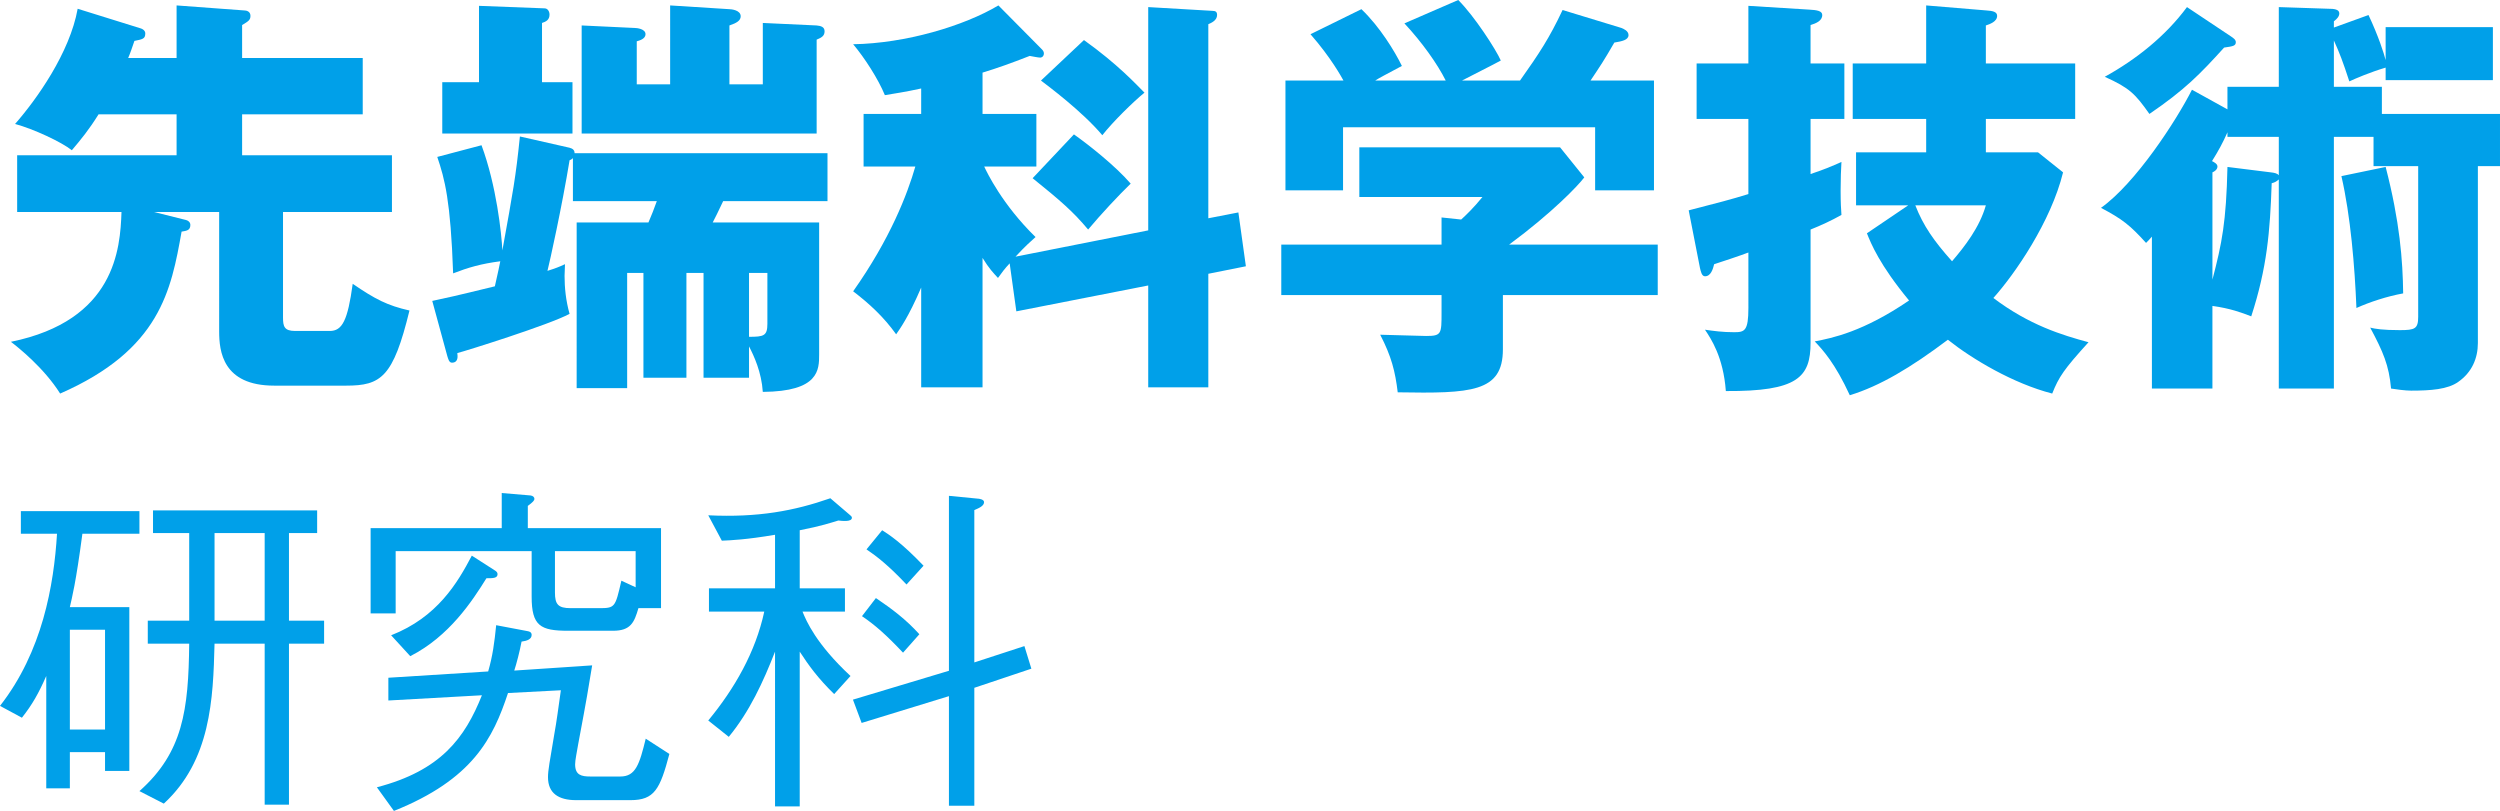<?xml version="1.0" encoding="utf-8"?>
<!-- Generator: Adobe Illustrator 22.1.0, SVG Export Plug-In . SVG Version: 6.00 Build 0)  -->
<svg version="1.1" id="レイヤー_1" xmlns="http://www.w3.org/2000/svg" xmlns:xlink="http://www.w3.org/1999/xlink" x="0px"
	 y="0px" width="215.644px" height="69.948px" viewBox="0 0 215.644 69.948" style="enable-background:new 0 0 215.644 69.948;"
	 xml:space="preserve">
<style type="text/css">
	.st0{fill:#00A0E9;}
</style>
<g>
	<path class="st0" d="M13.288,18.288l2.736,0.684c0.18,0.036,0.396,0.18,0.396,0.432c0,0.468-0.324,0.504-0.756,0.576
		c-0.9,5.04-1.836,10.188-10.476,13.968c-1.404-2.232-3.636-3.996-4.248-4.464c9-1.836,9.432-8.028,9.54-11.196h-9v-4.896h13.752
		V9.864H8.5c-0.828,1.332-1.512,2.16-2.304,3.096c-0.9-0.72-3.312-1.836-4.896-2.268c1.836-2.088,4.716-6.12,5.4-9.936l5.436,1.692
		c0.144,0.036,0.396,0.18,0.396,0.432c0,0.468-0.216,0.504-0.936,0.648C11.38,4.14,11.272,4.5,11.056,5.004h4.176V0.468L21.064,0.9
		c0.18,0,0.54,0.072,0.54,0.468c0,0.36-0.18,0.468-0.72,0.792v2.844h10.404v4.86H20.884v3.528h12.924v4.896h-9.396v9.108
		c0,0.756,0.108,1.152,1.044,1.152h2.988c1.08,0,1.548-0.9,1.98-4.068c1.944,1.332,2.988,1.872,4.896,2.304
		c-1.404,5.76-2.448,6.48-5.472,6.48h-6.192c-4.464,0-4.752-2.988-4.752-4.68V18.288H13.288z"/>
	<path class="st0" d="M37.286,25.956c1.332-0.288,1.728-0.36,5.4-1.26c0.288-1.296,0.396-1.764,0.468-2.16
		c-1.656,0.216-2.772,0.54-4.068,1.044c-0.216-6.264-0.72-8.136-1.368-10.044l3.816-1.008c1.296,3.492,1.728,7.632,1.8,9.072
		c0.936-5.184,1.152-6.3,1.512-9.828l4.284,0.972c0.252,0.072,0.432,0.18,0.432,0.468h21.816v4.14h-9
		c-0.468,0.972-0.648,1.368-0.9,1.836h9.18v11.376c0,1.332,0,3.204-4.86,3.24c-0.108-1.692-0.756-3.096-1.188-3.924v2.7h-3.924
		v-9.036h-1.476v9.036h-3.708v-9.036h-1.404v9.936h-4.356V19.188h6.192c0.324-0.756,0.432-1.044,0.72-1.836h-7.236v-3.708
		c-0.072,0.072-0.18,0.144-0.288,0.18c-0.648,3.96-1.728,8.856-1.908,9.54c0.684-0.216,0.972-0.324,1.512-0.576
		c0,0.288-0.036,0.756-0.036,1.008c0,1.008,0.108,2.124,0.432,3.276c-1.728,0.936-8.964,3.204-9.684,3.384
		c0.036,0.252,0.108,0.828-0.468,0.828c-0.252,0-0.324-0.36-0.396-0.576L37.286,25.956z M49.381,7.092v4.428H38.149V7.092h3.168
		V0.504l5.652,0.216c0.288,0,0.432,0.288,0.432,0.54c0,0.468-0.324,0.612-0.648,0.72v5.112H49.381z M57.806,0.468l5.112,0.324
		c0.144,0,0.972,0.072,0.972,0.612c0,0.36-0.324,0.576-0.972,0.792v5.076h2.88V1.98l4.644,0.216
		c0.396,0.036,0.684,0.144,0.684,0.504c0,0.396-0.252,0.54-0.684,0.72v8.1H50.173V2.196l4.572,0.216c0.18,0,0.936,0.072,0.936,0.54
		c0,0.396-0.504,0.54-0.756,0.612v3.708h2.88V0.468z M64.609,29.052c1.26,0,1.584-0.072,1.584-1.116v-4.392h-1.584V29.052z"/>
	<path class="st0" d="M99.043,19.872V0.612l5.544,0.324c0.288,0,0.396,0.108,0.396,0.36c0,0.468-0.504,0.684-0.756,0.792v16.74
		l2.592-0.504l0.648,4.644l-3.24,0.648v9.792h-5.184v-8.784l-11.376,2.232l-0.576-4.14c-0.432,0.468-0.648,0.756-1.008,1.26
		c-0.396-0.432-0.756-0.792-1.332-1.728v11.16h-5.292v-8.604c-1.116,2.592-1.836,3.564-2.16,4.032
		c-1.08-1.512-2.34-2.664-3.708-3.708c3.204-4.536,4.68-8.388,5.364-10.764h-4.464V9.828h4.968V7.632
		c-1.476,0.324-2.304,0.432-3.132,0.576c-0.576-1.404-1.764-3.24-2.736-4.392c4.536-0.072,9.576-1.584,12.528-3.348l3.744,3.78
		c0.108,0.108,0.18,0.216,0.18,0.36c0,0.216-0.144,0.36-0.324,0.36c-0.18,0-0.684-0.108-0.9-0.144
		c-1.656,0.648-2.772,1.044-4.068,1.44v3.564h4.644v4.536h-4.5c0.216,0.468,1.548,3.276,4.428,6.084
		c-0.324,0.288-0.9,0.792-1.728,1.692L99.043,19.872z M92.635,11.592c1.224,0.864,3.564,2.7,4.896,4.248
		c-1.044,1.008-2.556,2.628-3.672,3.96c-1.296-1.548-2.376-2.484-4.788-4.428L92.635,11.592z M93.5,3.456
		c2.916,2.088,4.464,3.78,5.22,4.536c-0.936,0.756-2.736,2.52-3.636,3.672c-1.728-2.052-4.68-4.248-5.292-4.716L93.5,3.456z"/>
	<path class="st0" d="M129.636,25.452v4.68c0,3.708-2.736,3.816-9.072,3.708c-0.216-1.8-0.54-3.096-1.512-4.968
		c0.54,0,3.348,0.108,3.96,0.108c1.332,0,1.332-0.18,1.332-2.016v-1.512h-13.824v-4.356h13.824v-2.34l1.692,0.18
		c0.36-0.324,1.08-1.008,1.836-1.944h-10.62v-4.284h17.316l2.088,2.592c-0.504,0.684-2.772,3.06-6.48,5.796h12.816v4.356H129.636z
		 M124.705,6.948c-0.72-1.44-2.052-3.312-3.564-4.932L125.784,0c1.404,1.404,3.24,4.248,3.672,5.22
		c-0.504,0.288-2.88,1.476-3.348,1.728h5.004c1.656-2.34,2.52-3.636,3.672-6.084l5.076,1.548c0.181,0.072,0.612,0.252,0.612,0.612
		c0,0.432-0.576,0.54-1.224,0.648c-0.936,1.62-1.188,1.98-2.052,3.276h5.472v9.468h-5.076V10.98h-21.744v5.436h-4.968V6.948h5.004
		c-0.18-0.324-1.08-1.98-2.844-3.996l4.392-2.16c1.584,1.512,2.88,3.636,3.492,4.896c-1.548,0.828-1.908,1.008-2.304,1.26H124.705z"
		/>
	<path class="st0" d="M159.091,5.472v4.788h-2.916v4.752c1.08-0.36,1.872-0.684,2.664-1.044c-0.036,0.612-0.071,1.44-0.071,2.484
		s0.035,1.584,0.071,2.088c-0.899,0.504-1.764,0.9-2.664,1.26v9.756c0,2.988-1.115,4.212-7.308,4.176
		c-0.216-2.952-1.296-4.536-1.8-5.292c0.756,0.108,1.512,0.216,2.52,0.216c0.9,0,1.225-0.108,1.225-2.088V21.78
		c-0.433,0.18-2.809,0.972-2.952,1.008c-0.108,0.432-0.288,1.044-0.792,1.044c-0.288,0-0.36-0.432-0.433-0.72l-0.972-4.968
		c2.521-0.648,3.636-0.936,5.148-1.404v-6.48h-4.465V5.472h4.465V0.504l5.22,0.324c0.684,0.036,1.152,0.108,1.152,0.468
		c0,0.504-0.54,0.72-1.009,0.864v3.312H159.091z M175.795,13.14l2.16,1.728c-1.044,4.248-4.14,8.748-6.012,10.836
		c3.096,2.34,5.939,3.204,8.208,3.816c-2.124,2.34-2.557,2.988-3.132,4.428c-3.349-0.864-6.876-2.952-9-4.644
		c-3.204,2.412-5.868,3.996-8.46,4.788c-1.261-2.736-2.305-3.888-3.024-4.644c1.512-0.288,4.176-0.828,8.136-3.528
		c-2.556-3.096-3.275-4.896-3.636-5.796l3.564-2.412h-4.5V13.14h6.048v-2.88h-6.336V5.472h6.336V0.468l5.184,0.432
		c0.54,0.036,0.937,0.108,0.937,0.468c0,0.504-0.648,0.72-0.973,0.828v3.276H179v4.788h-7.704v2.88H175.795z M165.211,17.712
		c0.685,1.764,1.62,3.096,3.168,4.824c1.08-1.26,2.376-2.916,2.916-4.824H165.211z"/>
	<path class="st0" d="M192.135,7.488h4.429V0.612l4.319,0.144c0.396,0,0.9,0.036,0.9,0.396c0,0.252-0.18,0.468-0.468,0.684v0.54
		l2.987-1.08c0.864,1.836,1.332,3.312,1.477,3.888V2.34h9.252v4.572h-9.252v-1.08c-1.332,0.396-2.592,0.936-3.132,1.188
		c-0.576-1.764-0.828-2.412-1.332-3.528v3.996h4.14v2.34h10.188v4.5h-1.908v15.264c0,1.296-0.504,2.52-1.692,3.348
		c-0.899,0.648-2.376,0.756-4.067,0.756c-0.469,0-1.297-0.108-1.729-0.18c-0.18-2.016-0.684-3.168-1.8-5.256
		c0.432,0.108,1.08,0.216,2.556,0.216c1.296,0,1.584-0.108,1.584-1.152V14.328h-3.852v-2.52h-3.42v21.708h-4.752V15.48
		c-0.217,0.18-0.324,0.252-0.612,0.324c-0.144,4.176-0.396,7.272-1.764,11.484c-0.828-0.324-1.801-0.684-3.349-0.9v7.128h-5.22
		V20.412c-0.144,0.18-0.36,0.396-0.504,0.54c-1.404-1.548-2.052-2.052-3.888-3.024c2.987-2.124,6.479-7.488,7.848-10.188l3.06,1.692
		V7.488z M192.423,3.132c0.216,0.144,0.433,0.288,0.433,0.504c0,0.324-0.252,0.36-1.009,0.468c-2.088,2.304-3.384,3.636-6.443,5.724
		c-1.225-1.728-1.692-2.232-3.853-3.204c2.736-1.512,5.257-3.528,7.093-6.012L192.423,3.132z M192.135,11.412
		c-0.396,0.9-0.792,1.62-1.332,2.484c0.217,0.108,0.469,0.252,0.469,0.468c0,0.252-0.252,0.432-0.433,0.504v9.252
		c0.828-3.168,1.188-4.968,1.296-9.72l3.744,0.468c0.288,0.036,0.54,0.072,0.685,0.252v-3.312h-4.429V11.412z M205.78,14.4
		c1.224,4.716,1.476,8.064,1.512,10.908c-1.404,0.252-2.916,0.756-4.032,1.26c-0.144-3.564-0.504-7.956-1.296-11.376L205.78,14.4z"
		/>
	<path class="st0" d="M7.107,46.038c-0.571,4.32-0.901,5.521-1.082,6.33h5.13v14.13H9.06v-1.62H6.026v3.12H3.99v-9.689
		c-0.66,1.5-1.2,2.46-2.1,3.6L0,60.888c3.66-4.68,4.648-10.409,4.918-14.85H1.8v-1.95h10.227v1.95H7.107z M9.06,54.318H6.026v8.609
		H9.06V54.318z M24.926,55.519v13.89H22.83v-13.89h-4.324c-0.12,4.8-0.329,10.08-4.377,13.8l-2.102-1.08
		c3.752-3.33,4.233-6.99,4.293-12.72h-3.573v-1.98h3.573v-7.56h-3.122v-1.951h14.158v1.951h-2.43v7.56h3.03v1.98H24.926z
		 M22.83,45.979h-4.324v7.56h4.324V45.979z"/>
	<path class="st0" d="M55.069,52.458c-0.36,1.23-0.66,1.95-2.19,1.95h-3.87c-2.4,0-3.15-0.42-3.15-2.94v-3.93h-11.73v5.37h-2.16
		v-7.35h11.31v-3.03l2.49,0.21c0.21,0.03,0.33,0.15,0.33,0.3c0,0.12-0.12,0.27-0.57,0.6v1.92h11.49v6.9H55.069z M54.379,69.019
		h-4.68c-1.53,0-2.43-0.601-2.43-1.98c0-0.6,0.15-1.35,0.54-3.689c0.21-1.141,0.36-2.341,0.57-3.81l-4.56,0.239
		c-1.29,3.899-3.03,7.439-9.84,10.17l-1.47-2.04c5.52-1.438,7.59-4.253,9.06-7.937l-8.07,0.451V58.46l8.61-0.542
		c0.39-1.35,0.54-2.49,0.69-3.99l2.7,0.511c0.21,0.03,0.36,0.12,0.36,0.331c0,0.362-0.39,0.513-0.87,0.573
		c-0.15,0.813-0.45,1.959-0.63,2.499l6.72-0.449c-0.36,2.176-0.42,2.626-1.2,6.766c-0.12,0.72-0.27,1.41-0.27,1.77
		c0,0.931,0.54,1.051,1.32,1.051h2.58c1.32,0,1.65-1.048,2.19-3.263l2.04,1.316C56.929,68.088,56.449,69.019,54.379,69.019z
		 M41.958,49.878c-1.23,1.98-3.21,5.01-6.57,6.721l-1.65-1.801c3.99-1.56,5.73-4.529,6.96-6.87l2.01,1.29
		c0.09,0.061,0.21,0.15,0.21,0.301C42.919,49.878,42.529,49.878,41.958,49.878z M54.829,47.538h-6.96v3.57
		c0,1.02,0.27,1.35,1.35,1.35h2.4c1.44,0,1.44-0.03,1.98-2.37l1.23,0.57V47.538z"/>
	<path class="st0" d="M72.313,44.898c-0.6,0.18-1.47,0.48-3.33,0.84v5.01h3.9v2.01h-3.66c0.33,0.811,1.17,2.79,4.14,5.551
		l-1.41,1.56c-1.41-1.38-2.19-2.46-2.97-3.66v13.351h-2.13V56.208c-1.02,2.61-2.19,5.16-3.99,7.351l-1.77-1.41
		c2.28-2.761,4.08-5.91,4.83-9.391h-4.77v-2.01h5.7v-4.62c-2.46,0.42-3.84,0.48-4.59,0.51l-1.17-2.19
		c4.29,0.21,7.44-0.39,10.53-1.47l1.65,1.41c0.12,0.09,0.21,0.18,0.21,0.27C73.483,45.048,72.583,44.928,72.313,44.898z
		 M84.043,59.328v10.17h-2.19v-9.45l-7.53,2.311l-0.75-2.01l8.28-2.49v-15.09l2.46,0.24c0.12,0,0.57,0.06,0.57,0.3
		c0,0.33-0.42,0.51-0.84,0.69v13.14l4.32-1.409l0.6,1.949L84.043,59.328z M77.893,56.298c-1.44-1.529-2.43-2.399-3.54-3.149
		l1.2-1.561c1.38,0.931,2.58,1.83,3.75,3.12L77.893,56.298z M78.193,50.418c-1.53-1.62-2.52-2.399-3.45-3.03l1.35-1.65
		c0.57,0.361,1.65,1.05,3.57,3.06L78.193,50.418z"/>
</g>
</svg>
